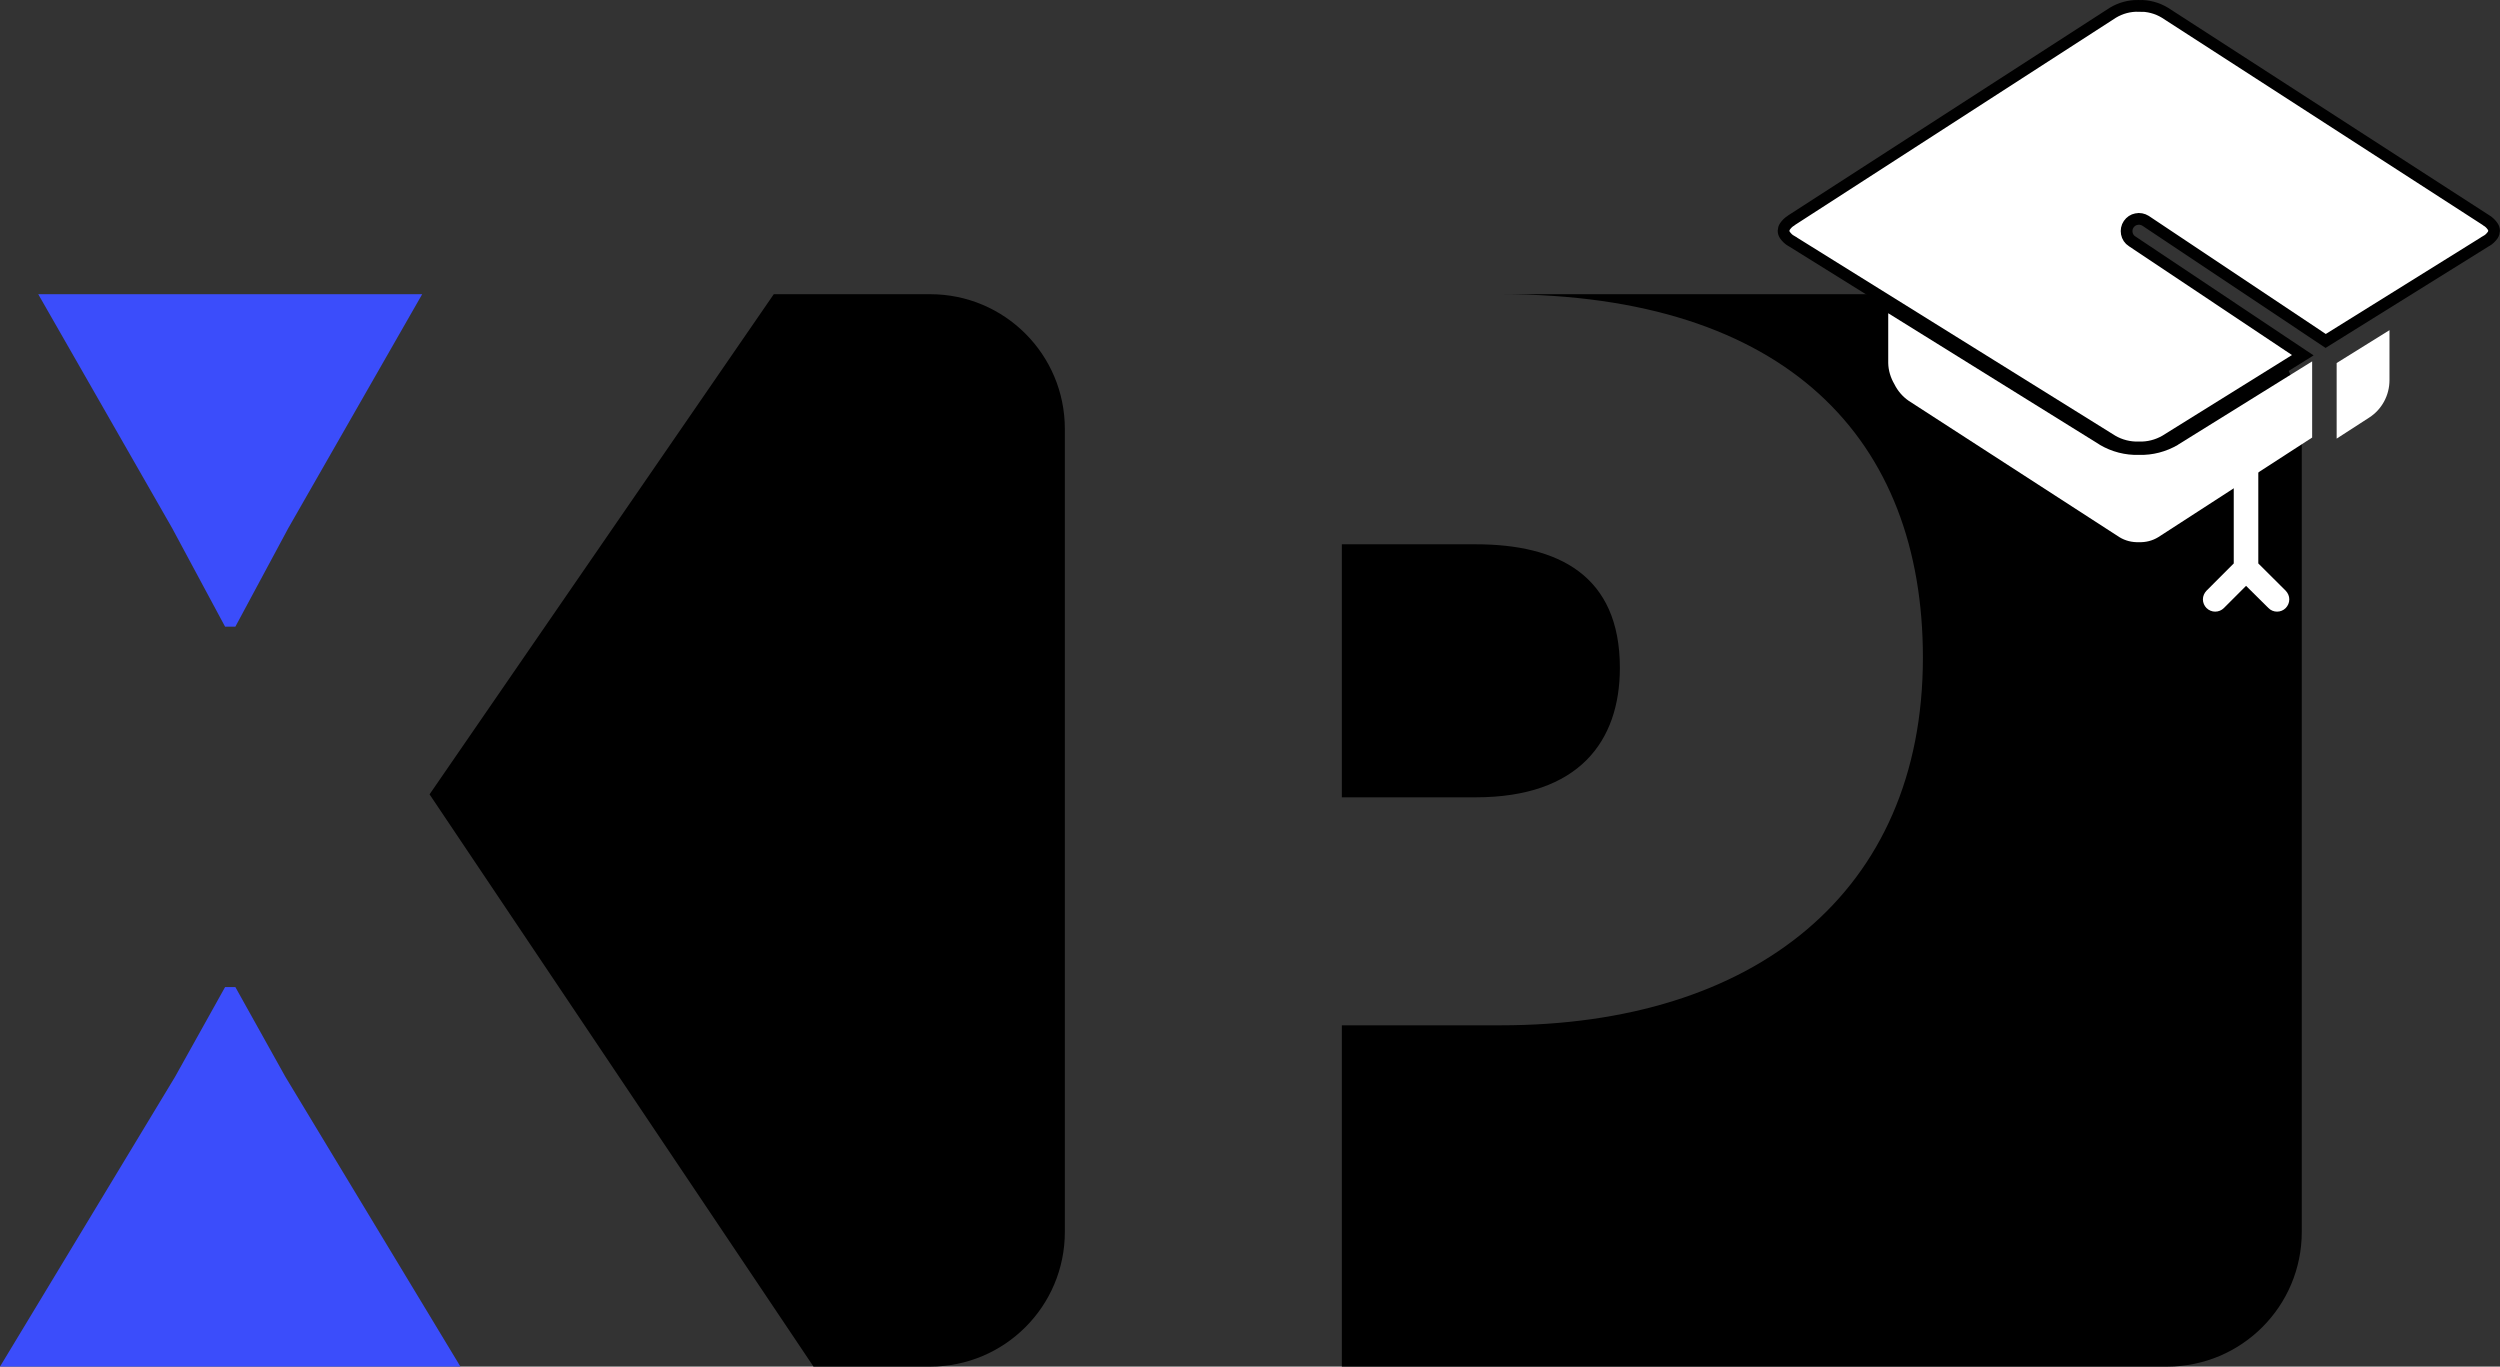 <?xml version="1.0" encoding="UTF-8"?>
<svg id="Layer_2" xmlns="http://www.w3.org/2000/svg" viewBox="0 0 1156.6 632.25">
  <rect x="0" y="0" width="1156.6" height="632.25" fill="#333333" stroke="none"/>
  <defs>
    <style>
      .cls-1, .cls-2 {
        fill: #fff;
        fill-rule: evenodd;
      }

      .cls-3 {
        fill: #3b4dfb;
      }

      .cls-2 {
        stroke: #000;
        stroke-miterlimit: 10;
        stroke-width: 5.42px;
      }
    </style>
  </defs>
  <g id="Layer_1-2" data-name="Layer_1">
    <g>
      <polygon class="cls-3" points="104.13 289.92 108.89 289.92 133.39 244.32 195.32 136.11 17.69 136.11 79.63 244.32 104.13 289.92"/>
      <polygon class="cls-3" points="108.89 456.66 104.13 456.66 80.99 498.17 0 632.25 213.02 632.25 132.03 498.17 108.89 456.66"/>
      <path d="M694.29,136.11c132.71,0,195.32,67.38,195.32,168.1,0,108.89-78.27,170.14-195.32,170.14h-73.5v157.89h381.8c34.41,0,62.3-27.89,62.3-62.3V198.41c0-34.41-27.89-62.3-62.3-62.3h-308.3Z"/>
      <path d="M357.98,136.11l-159.25,231.39,177.63,264.74h53.98c34.41,0,62.3-27.89,62.3-62.3V198.41c0-34.41-27.89-62.3-62.3-62.3h-72.36Z"/>
      <path d="M682.72,368.87c47.64,0,66.7-25.86,66.7-59.89,0-42.88-28.58-57.17-66.7-57.17h-61.93v117.06h61.93Z"/>
    </g>
    <g>
      <path class="cls-2" d="M989.55,2.72c-4.29-.12-8.42.98-12.04,3.16l-148.8,96.08s-.07.05-.12.13c-1.13.66-2.07,1.63-2.81,2.69-.43.62-.59,1.32-.63,1.99,0,.7.2,1.36.63,1.99.78,1.09,1.75,2.06,2.92,2.72,0,.04.07.04.12.04l148.43,92.39c3.7,2.15,7.96,3.23,12.29,3.08,4.29.15,8.53-.94,12.23-3.08l63.59-39.57-78.95-52.7c-1.32-.82-2.18-2.15-2.46-3.63-.27-1.49,0-3.01.86-4.25.86-1.25,2.11-2.1,3.55-2.37,1.48-.35,3.04,0,4.28.77l83.31,55.58,74.24-46.22c.08,0,.12,0,.12-.04,1.17-.66,2.14-1.63,2.92-2.72.43-.63.59-1.29.63-1.99,0-.67-.2-1.37-.63-1.99-.7-1.06-1.66-2.03-2.79-2.69-.08-.08-.14-.09-.14-.13L1001.55,5.87c-3.62-2.18-7.75-3.28-12-3.16h0Z"/>
      <path class="cls-1" d="M873.57,144.92v23.04c.07,3.42,1.09,6.77,2.85,9.78,1.52,3.08,3.78,5.73,6.62,7.69l97.46,63.06c2.72,1.68,5.85,2.46,9.05,2.34,3.15.12,6.27-.66,8.99-2.34l71.15-46.06v-35.24l-61.98,38.5c-.07.08-.07.09-.15.13-5.46,3.19-11.69,4.82-18.01,4.63-6.36.19-12.59-1.44-18.05-4.63-.07-.04-.12-.05-.16-.13l-97.76-60.77Z"/>
      <path class="cls-1" d="M1033.42,222.43v38.24l-12.63,12.64c-1.01,1.09-1.64,2.48-1.64,3.96,0,1.57.63,2.96,1.64,4.02,1.1,1.09,2.57,1.68,4.02,1.68,1.56,0,2.98-.59,4.06-1.68l10.25-10.25,10.34,10.25c1.05,1.09,2.49,1.68,4,1.68s2.97-.59,4.02-1.68c1.02-1.06,1.64-2.45,1.64-4.02,0-1.48-.62-2.87-1.64-3.96l-12.7-12.64v-45.59l-11.36,7.35Z"/>
      <path class="cls-1" d="M1081.05,202.91l15.04-9.72c5.88-3.78,9.38-10.33,9.38-17.31v-23.13l-24.44,15.2v34.97h.01Z"/>
    </g>
  </g>
</svg>